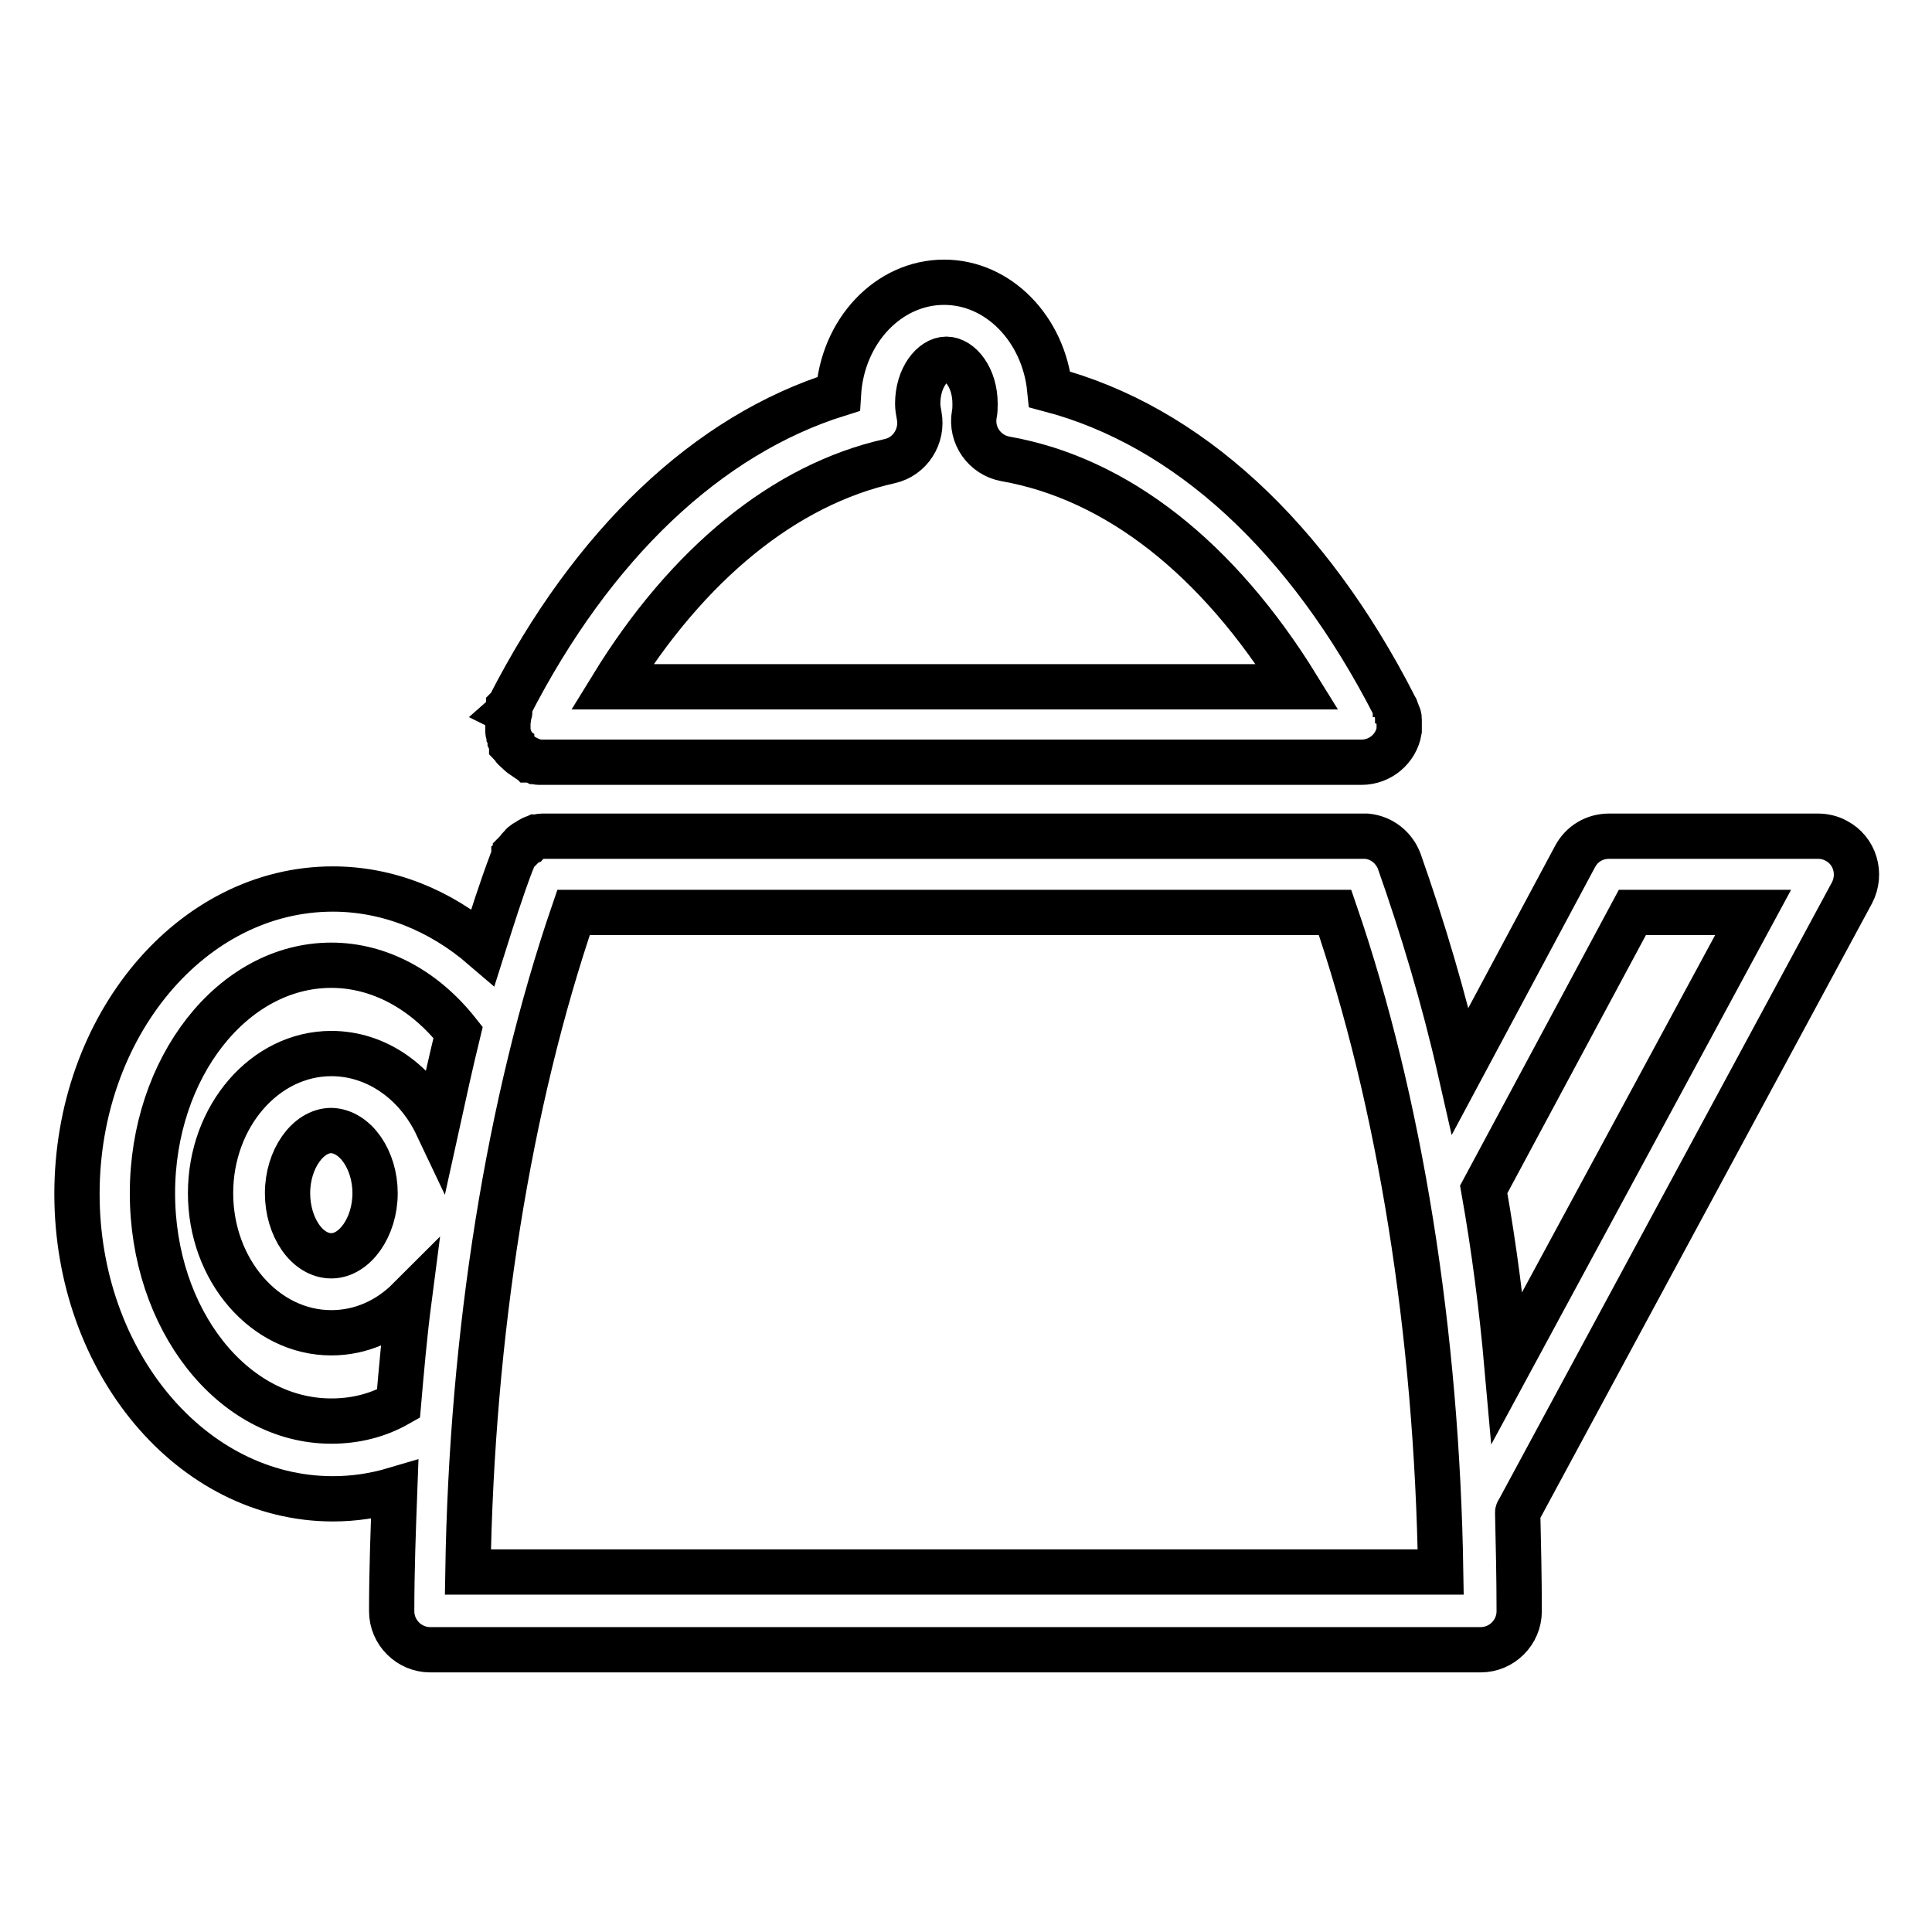 <?xml version="1.0" encoding="utf-8"?>
<!-- Svg Vector Icons : http://www.onlinewebfonts.com/icon -->
<!DOCTYPE svg PUBLIC "-//W3C//DTD SVG 1.1//EN" "http://www.w3.org/Graphics/SVG/1.1/DTD/svg11.dtd">
<svg version="1.1" xmlns="http://www.w3.org/2000/svg" xmlns:xlink="http://www.w3.org/1999/xlink" x="0px" y="0px" viewBox="0 0 256 256" enable-background="new 0 0 256 256" xml:space="preserve">
<g> <path stroke-width="6" fill-opacity="0" stroke="#000000"  d="M245.4,118.3c1.3-2.5,0.4-5.6-2.1-6.9c-0.7-0.4-1.6-0.6-2.4-0.6h-27.7c-1.9,0-3.6,1-4.5,2.7l-15.2,28.4 c-2.2-9.7-5-19-8.1-27.8c-0.7-1.8-2.3-3.1-4.3-3.3l0,0c-0.1,0-0.3,0-0.4,0c0,0-0.1,0-0.1,0H72.4c0,0-0.1,0-0.1,0 c-0.2,0-0.3,0-0.5,0c-0.2,0-0.5,0.1-0.7,0.1c-0.2,0.1-0.5,0.1-0.7,0.3c-0.1,0-0.2,0.1-0.2,0.1c-0.1,0-0.1,0.1-0.2,0.1 c-0.2,0.1-0.5,0.3-0.7,0.5c0,0-0.1,0-0.1,0.1c-0.1,0.1-0.2,0.2-0.3,0.3l0,0c-0.1,0.1-0.2,0.2-0.3,0.4c-0.1,0.1-0.2,0.2-0.3,0.3 l0,0.1c-0.1,0.1-0.1,0.2-0.2,0.3c0,0,0,0.1,0,0.1c-0.1,0.2-0.2,0.3-0.2,0.5c0,0.1-0.1,0.1-0.1,0.2c-1.4,3.7-2.6,7.5-3.8,11.3 c-5.7-4.9-12.6-7.7-19.9-7.7c-18.7,0-33.9,18.1-33.9,40.4c0,22.3,15.2,40.4,33.9,40.4c2.8,0,5.5-0.4,8.2-1.2 c-0.2,5.4-0.4,10.7-0.4,16.1c0,2.8,2.3,5.1,5.1,5.1c0,0,0,0,0,0h139.2c2.8,0,5.1-2.3,5.1-5.1c0,0,0,0,0,0c0-4.4-0.1-8.7-0.2-13.1 c0-0.1,0.1-0.2,0.1-0.2L245.4,118.3L245.4,118.3z M76,120.9h100.9c8.6,25,13.5,55.7,14,87.4H62C62.5,176.7,67.4,146,76,120.9z  M43.9,188.3c-13.1,0-23.7-13.5-23.7-30.2c0-16.6,10.6-30.2,23.7-30.2c6.3,0,12.3,3.2,16.8,8.9c-1,4.1-1.9,8.2-2.8,12.3 c-2.7-5.7-8-9.5-14-9.5c-8.8,0-16,8.3-16,18.5c0,10.2,7.2,18.5,16,18.5c3.9,0,7.5-1.6,10.3-4.4c-0.6,4.6-1,9.2-1.4,13.8 C50,187.6,47,188.3,43.9,188.3z M49.7,158.1c0,4.5-2.7,8.3-5.8,8.3c-3.2,0-5.8-3.8-5.8-8.3c0-4.5,2.7-8.3,5.8-8.3 C47.1,149.9,49.7,153.7,49.7,158.1z M196.6,157.6l19.7-36.7h16l-32.6,60.3C199,173.3,198,165.5,196.6,157.6z M67.5,94.4 c-0.1,0.2-0.1,0.3-0.1,0.5c0,0,0,0.1,0,0.1c0,0.2-0.1,0.4-0.1,0.6c0,0.1,0,0.1,0,0.1c0,0.1,0,0.2,0,0.3c0,0,0,0.1,0,0.1 c0,0.1,0,0.1,0,0.2c0,0.1,0,0.3,0,0.4c0,0.1,0,0.1,0,0.2c0,0.2,0.1,0.4,0.1,0.5l0,0c0.1,0.2,0.1,0.4,0.2,0.6c0,0,0,0.1,0,0.1 c0.1,0.2,0.1,0.3,0.2,0.4c0,0,0,0,0,0.1c0,0,0,0,0,0.1c0.1,0.1,0.2,0.3,0.3,0.4c0,0,0,0.1,0.1,0.1c0.1,0.2,0.3,0.3,0.4,0.4 c0,0,0.1,0.1,0.1,0.1c0.3,0.3,0.6,0.5,0.9,0.7c0,0,0,0,0.1,0c0.2,0.1,0.4,0.2,0.5,0.3c0,0,0,0,0.1,0c0.2,0.1,0.4,0.1,0.6,0.2 c0.1,0,0.3,0.1,0.5,0.1c0.1,0,0.1,0,0.2,0c0.2,0,0.4,0,0.6,0h108.2c2.5,0,4.6-1.8,5-4.2c0,0,0-0.1,0-0.1c0-0.2,0-0.3,0-0.5 c0-0.1,0-0.1,0-0.2c0,0,0-0.1,0-0.1c0-0.1,0-0.2,0-0.3c0-0.1,0-0.1,0-0.2c0-0.2,0-0.4-0.1-0.6c0-0.1,0-0.1-0.1-0.2 c0-0.1-0.1-0.2-0.1-0.3c-0.1-0.2-0.1-0.4-0.2-0.5c0-0.1-0.1-0.1-0.1-0.2c-11.5-22.5-27.5-37.2-45.7-42c-0.8-8-6.8-14.2-14-14.2 c-7.4,0-13.5,6.5-14,14.8c-17.3,5.4-32.6,19.9-43.6,41.4l0,0l-0.1,0.1c0,0,0,0.1,0,0.1c-0.1,0.1-0.1,0.3-0.2,0.4 C67.6,94.4,67.6,94.4,67.5,94.4L67.5,94.4z M117.9,61.1c2.7-0.6,4.4-3.3,3.9-6c-0.1-0.5-0.2-1.1-0.2-1.6c0-3.5,2-5.9,3.8-5.9 c1.8,0,3.8,2.4,3.8,5.9c0,0.5,0,0.9-0.1,1.4c-0.5,2.8,1.4,5.4,4.1,5.9C148,63.4,161.4,74,171.9,91l-90.8,0 C91.1,74.7,104,64.2,117.9,61.1z"/></g>
</svg>